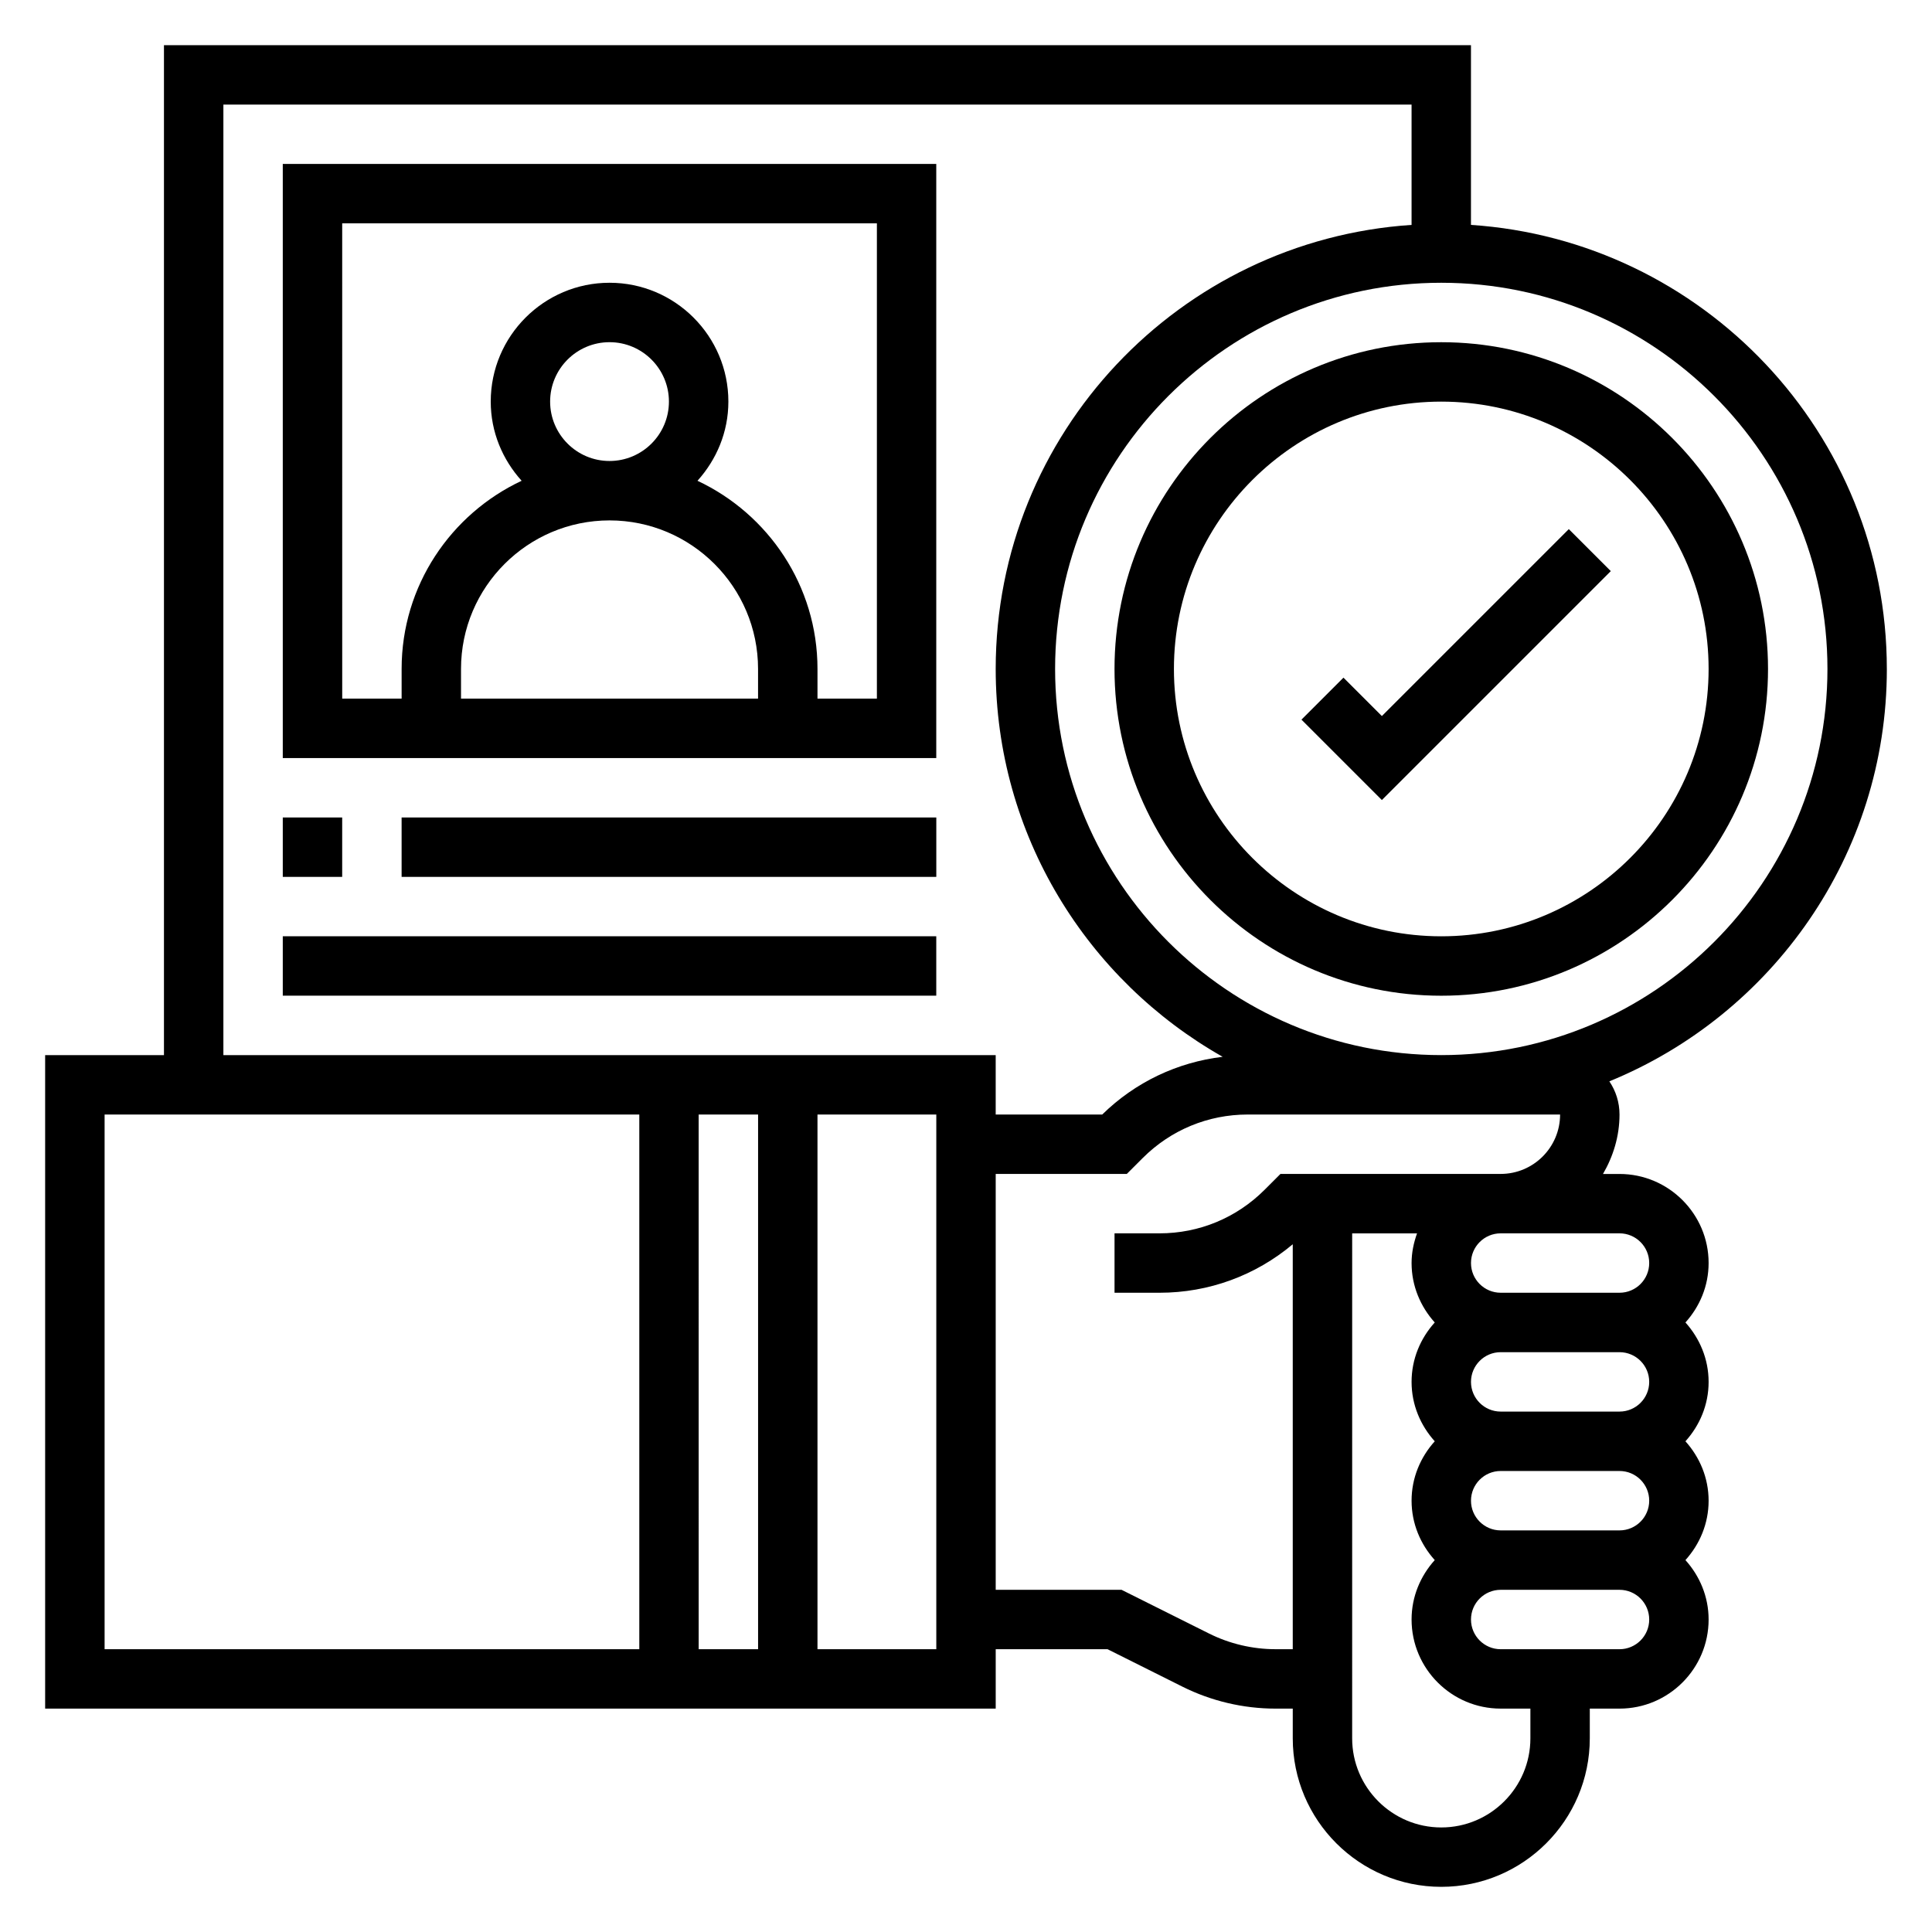 <?xml version="1.0" encoding="UTF-8"?>
<!-- Uploaded to: SVG Repo, www.svgrepo.com, Generator: SVG Repo Mixer Tools -->
<svg fill="#000000" width="800px" height="800px" version="1.1" viewBox="144 144 512 512" xmlns="http://www.w3.org/2000/svg">
 <g>
  <path d="m525.95 234.69c-47.742 0-86.594 38.848-86.594 86.594 0 47.742 38.848 86.594 86.594 86.594 47.742 0 86.594-38.848 86.594-86.594s-38.848-86.594-86.594-86.594zm0 157.44c-39.07 0-70.848-31.789-70.848-70.848 0-39.062 31.781-70.848 70.848-70.848 39.07 0 70.848 31.789 70.848 70.848 0.004 39.062-31.777 70.848-70.848 70.848z"/>
  <path d="m644.03 321.28c0-62.449-48.766-113.6-110.21-117.68v-47.633h-346.37v267.65h-31.488v173.18h251.91v-15.742h29.629l19.852 9.926c7.606 3.805 16.133 5.82 24.641 5.82h4.598v7.871c0 21.703 17.656 39.359 39.359 39.359s39.359-17.656 39.359-39.359v-7.871h7.871c13.02 0 23.617-10.598 23.617-23.617 0-6.07-2.371-11.555-6.141-15.742 3.777-4.188 6.141-9.676 6.141-15.742 0-6.07-2.371-11.555-6.141-15.742 3.777-4.188 6.141-9.676 6.141-15.742 0-6.07-2.371-11.555-6.141-15.742 3.777-4.188 6.141-9.676 6.141-15.742 0-13.02-10.598-23.617-23.617-23.617h-4.375c2.711-4.664 4.379-9.992 4.379-15.754 0-3.25-0.992-6.273-2.691-8.793 43.082-17.617 73.539-59.938 73.539-109.29zm-440.83-149.57h314.88v31.891c-61.445 4.074-110.21 55.227-110.21 117.68 0 44.051 24.293 82.484 60.148 102.78-12.012 1.441-23.16 6.715-31.922 15.305h-28.227v-15.742l-204.67-0.004zm141.7 267.65v141.7h-15.742l-0.004-141.7zm-173.18 0h141.7v141.7h-141.7zm220.41 141.7h-31.488v-141.7h31.488zm157.44 23.617c0 13.02-10.598 23.617-23.617 23.617s-23.617-10.598-23.617-23.617l0.004-133.82h17.191c-0.883 2.473-1.449 5.102-1.449 7.871 0 6.07 2.371 11.555 6.141 15.742-3.777 4.188-6.141 9.676-6.141 15.742 0 6.07 2.371 11.555 6.141 15.742-3.777 4.188-6.141 9.676-6.141 15.742 0 6.07 2.371 11.555 6.141 15.742-3.777 4.188-6.141 9.676-6.141 15.742 0 13.02 10.598 23.617 23.617 23.617h7.871zm31.488-94.465c0 4.344-3.527 7.871-7.871 7.871h-31.488c-4.344 0-7.871-3.527-7.871-7.871s3.527-7.871 7.871-7.871h31.488c4.344 0 7.871 3.527 7.871 7.871zm0 31.488c0 4.344-3.527 7.871-7.871 7.871h-31.488c-4.344 0-7.871-3.527-7.871-7.871s3.527-7.871 7.871-7.871h31.488c4.344 0 7.871 3.523 7.871 7.871zm-7.871 39.359h-31.488c-4.344 0-7.871-3.527-7.871-7.871s3.527-7.871 7.871-7.871h31.488c4.344 0 7.871 3.527 7.871 7.871s-3.527 7.871-7.871 7.871zm7.871-102.34c0 4.344-3.527 7.871-7.871 7.871h-31.488c-4.344 0-7.871-3.527-7.871-7.871s3.527-7.871 7.871-7.871h31.488c4.344 0 7.871 3.527 7.871 7.871zm-23.617-39.359c0 8.684-7.062 15.742-15.742 15.742h-58.363l-4.211 4.211c-7.441 7.434-17.32 11.535-27.836 11.535h-11.926v15.742h11.926c13.059 0 25.41-4.551 35.305-12.848v107.31h-4.598c-6.078 0-12.164-1.441-17.594-4.156l-23.184-11.586h-33.344v-110.21h34.746l4.211-4.211c7.43-7.43 17.32-11.531 27.836-11.531zm-31.488-15.746c-56.426 0-102.34-45.91-102.34-102.34 0-56.426 45.91-102.34 102.34-102.34s102.34 45.91 102.34 102.34c0.004 56.426-45.906 102.34-102.34 102.34z"/>
  <path d="m510.21 333.76-10.18-10.176-11.129 11.129 21.309 21.309 60.668-60.668-11.129-11.129z"/>
  <path d="m218.94 344.89h173.18v-157.44h-173.18zm70.848-94.465c0-8.684 7.062-15.742 15.742-15.742 8.684 0 15.742 7.062 15.742 15.742 0 8.684-7.062 15.742-15.742 15.742-8.68 0.004-15.742-7.059-15.742-15.742zm15.746 31.488c21.703 0 39.359 17.656 39.359 39.359v7.871h-78.719v-7.871c0-21.703 17.656-39.359 39.359-39.359zm-70.848-78.719h141.7v125.95h-15.742v-7.871c0-22.051-13.051-41.059-31.805-49.863 5.039-5.582 8.188-12.895 8.188-20.988 0-17.367-14.121-31.488-31.488-31.488-17.367 0-31.488 14.121-31.488 31.488 0 8.094 3.148 15.406 8.188 20.988-18.754 8.801-31.805 27.812-31.805 49.859v7.871h-15.742z"/>
  <path d="m218.94 360.64h15.742v15.742h-15.742z"/>
  <path d="m250.43 360.64h141.7v15.742h-141.7z"/>
  <path d="m218.94 392.12h173.18v15.742h-173.18z"/>
 </g>
</svg>